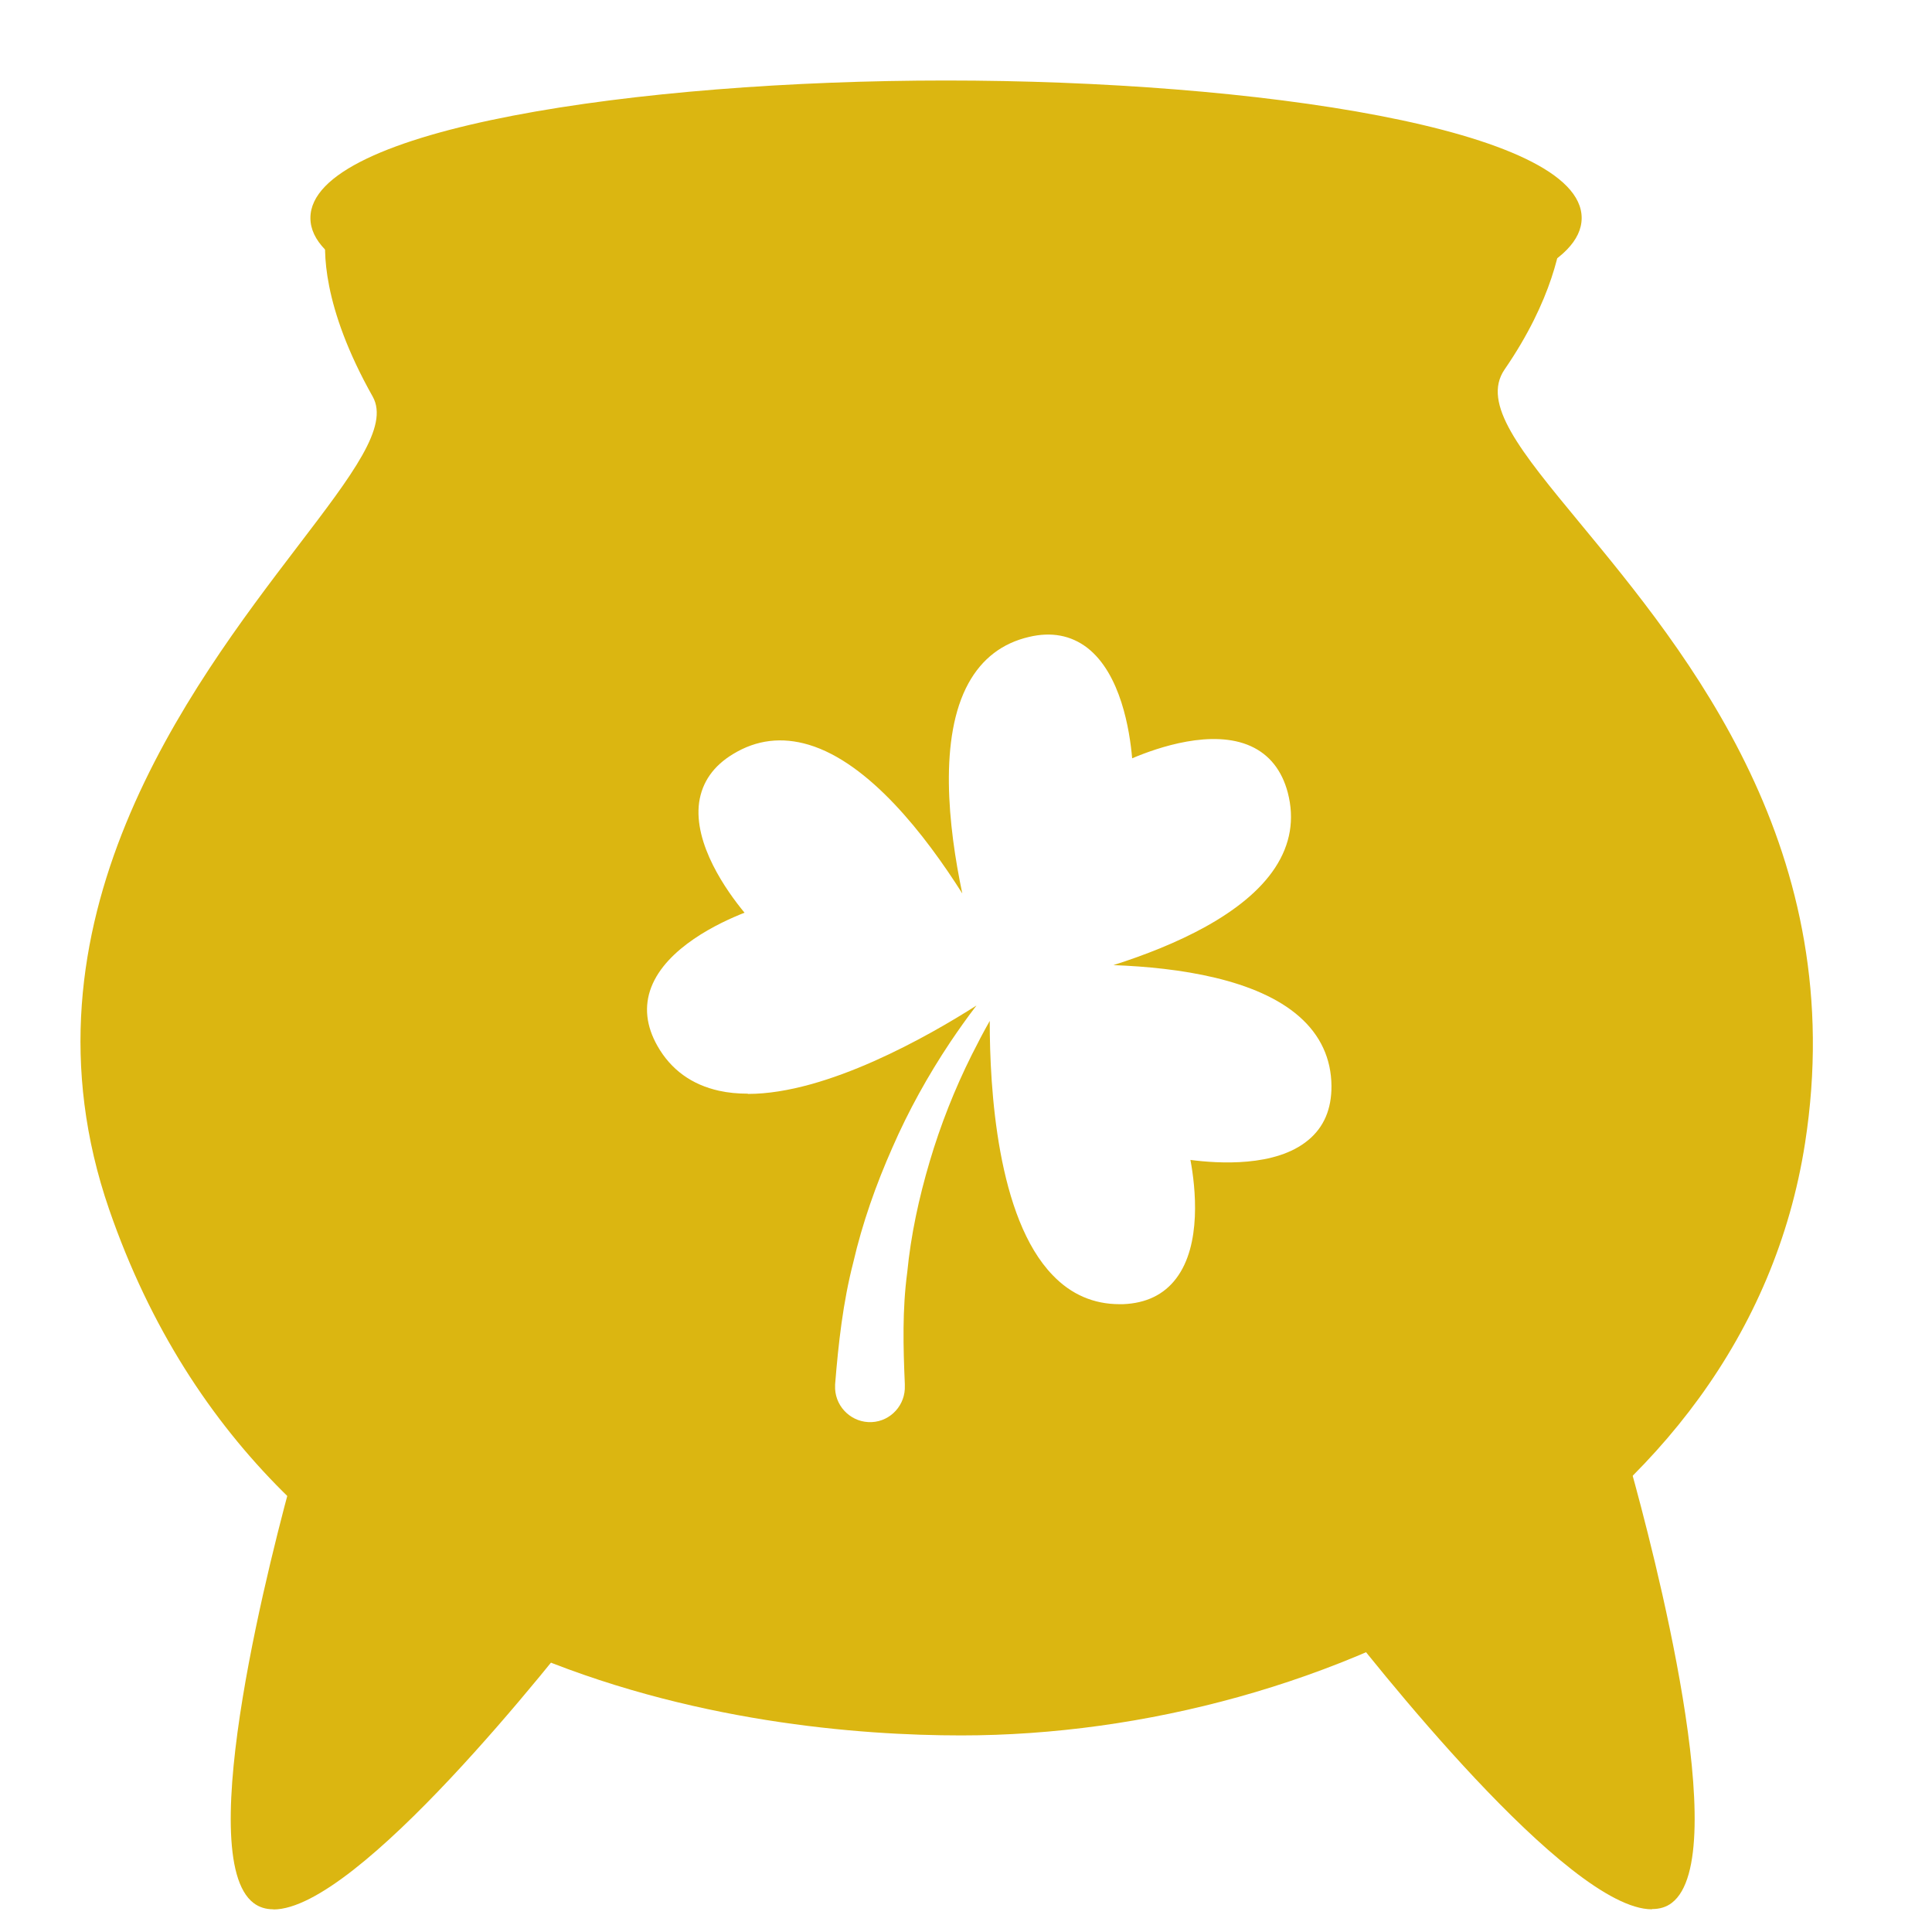 <?xml version="1.0" encoding="utf-8"?>
<svg xmlns="http://www.w3.org/2000/svg" fill="none" height="24" viewBox="0 0 24 24" width="24">
<path d="M3.829 18.064C3.829 18.064 2.423 22.941 3.22 23.55C4.018 24.159 7.3 19.892 7.3 19.892L3.595 18.064H3.829Z" fill="#DBB611"/>
<path d="M3.395 23.718C3.302 23.718 3.22 23.693 3.15 23.64C2.382 23.055 3.386 19.229 3.665 18.227L3.545 18.168C3.488 18.141 3.466 18.073 3.493 18.016C3.52 17.959 3.588 17.937 3.645 17.964L3.731 18.007C3.759 17.964 3.809 17.941 3.861 17.957C3.922 17.975 3.956 18.037 3.938 18.098C3.938 18.1 3.938 18.105 3.936 18.107L7.35 19.793C7.379 19.808 7.402 19.836 7.411 19.87C7.418 19.904 7.411 19.938 7.391 19.965C6.877 20.633 4.445 23.72 3.397 23.72L3.395 23.718ZM3.872 18.327C3.352 20.199 2.775 23.066 3.288 23.459C3.768 23.825 5.787 21.651 7.123 19.933L3.872 18.327Z" fill="#DBB611"/>
<path d="M20.087 18.064C20.087 18.064 21.493 22.941 20.696 23.55C19.899 24.159 16.616 19.892 16.616 19.892L20.321 18.064H20.087Z" fill="#DBB611"/>
<path d="M20.52 23.718C19.473 23.718 17.04 20.631 16.527 19.963C16.506 19.936 16.5 19.901 16.506 19.867C16.513 19.833 16.536 19.806 16.568 19.79L19.982 18.105C19.982 18.105 19.982 18.098 19.98 18.096C19.962 18.034 19.998 17.973 20.057 17.955C20.107 17.939 20.159 17.962 20.186 18.005L20.273 17.962C20.329 17.934 20.398 17.957 20.425 18.014C20.452 18.071 20.429 18.139 20.373 18.166L20.252 18.225C20.532 19.227 21.536 23.052 20.768 23.638C20.7 23.691 20.616 23.715 20.523 23.715L20.52 23.718ZM16.793 19.933C18.128 21.653 20.15 23.825 20.627 23.459C21.14 23.066 20.563 20.199 20.043 18.327L16.793 19.933Z" fill="#DBB611"/>
<path d="M11.753 4.305C16.051 4.305 19.535 3.591 19.535 2.71C19.535 1.83 16.051 1.116 11.753 1.116C7.455 1.116 3.971 1.83 3.971 2.71C3.971 3.591 7.455 4.305 11.753 4.305Z" fill="#DBB611"/>
<path d="M11.752 4.416C7.925 4.416 3.856 3.819 3.856 2.708C3.856 1.597 7.925 1 11.752 1C15.58 1 19.648 1.597 19.648 2.708C19.648 3.819 15.58 4.416 11.752 4.416ZM11.752 1.229C7.232 1.229 4.084 2.009 4.084 2.71C4.084 3.412 7.234 4.192 11.752 4.192C16.27 4.192 19.421 3.412 19.421 2.71C19.421 2.009 16.27 1.229 11.752 1.229Z" fill="#DBB611"/>
<path clip-rule="evenodd" d="M4.053 2.849C4.016 3.097 3.996 3.801 4.63 4.927C4.836 5.295 4.384 5.888 3.701 6.783L3.698 6.787C2.362 8.539 0.128 11.467 1.356 15.024C3.392 20.919 9.434 21.558 11.94 21.558H11.942C16.469 21.558 21.678 18.979 22.423 14.2C22.988 10.568 20.964 8.117 19.624 6.495C18.886 5.602 18.4 5.012 18.691 4.589C19.288 3.721 19.399 3.044 19.42 2.76C18.768 2.953 16.051 3.676 12.035 3.689C7.705 3.708 4.673 3.003 4.055 2.849H4.053ZM11.954 11.099C11.493 10.371 10.798 9.477 10.048 9.252C9.714 9.152 9.399 9.189 9.108 9.366C8.862 9.514 8.722 9.716 8.685 9.966C8.613 10.486 9.026 11.069 9.249 11.338C8.924 11.465 8.279 11.774 8.09 12.264C7.999 12.501 8.027 12.746 8.167 12.993C8.335 13.289 8.594 13.475 8.933 13.55C9.046 13.575 9.165 13.586 9.289 13.586L9.292 13.589C10.276 13.589 11.533 12.871 12.13 12.491C12.016 12.639 11.908 12.792 11.803 12.948C11.528 13.361 11.285 13.798 11.085 14.257C10.883 14.713 10.713 15.192 10.599 15.685C10.472 16.178 10.415 16.687 10.374 17.198V17.253C10.386 17.491 10.59 17.677 10.829 17.666C11.067 17.655 11.251 17.45 11.24 17.212V17.191C11.22 16.733 11.208 16.267 11.27 15.806C11.315 15.342 11.415 14.881 11.549 14.429C11.683 13.975 11.858 13.532 12.071 13.105C12.142 12.963 12.216 12.822 12.295 12.682C12.294 13.521 12.387 15.13 13.078 15.842C13.307 16.081 13.587 16.201 13.907 16.201H13.95C14.236 16.19 14.459 16.083 14.611 15.881C14.929 15.463 14.852 14.752 14.788 14.409C15.133 14.454 15.847 14.5 16.251 14.163C16.447 14.002 16.542 13.775 16.54 13.489C16.537 13.15 16.403 12.86 16.142 12.63C15.614 12.163 14.647 12.019 13.831 11.989C14.598 11.745 15.462 11.356 15.84 10.779C16.031 10.488 16.083 10.175 15.997 9.845C15.924 9.57 15.77 9.375 15.54 9.27C15.061 9.052 14.384 9.284 14.064 9.42C14.034 9.073 13.923 8.369 13.505 8.046C13.303 7.892 13.06 7.846 12.783 7.912C12.451 7.989 12.199 8.182 12.031 8.487C11.66 9.161 11.778 10.262 11.954 11.099Z" fill="#DBB611" fill-rule="evenodd"/>
</svg>